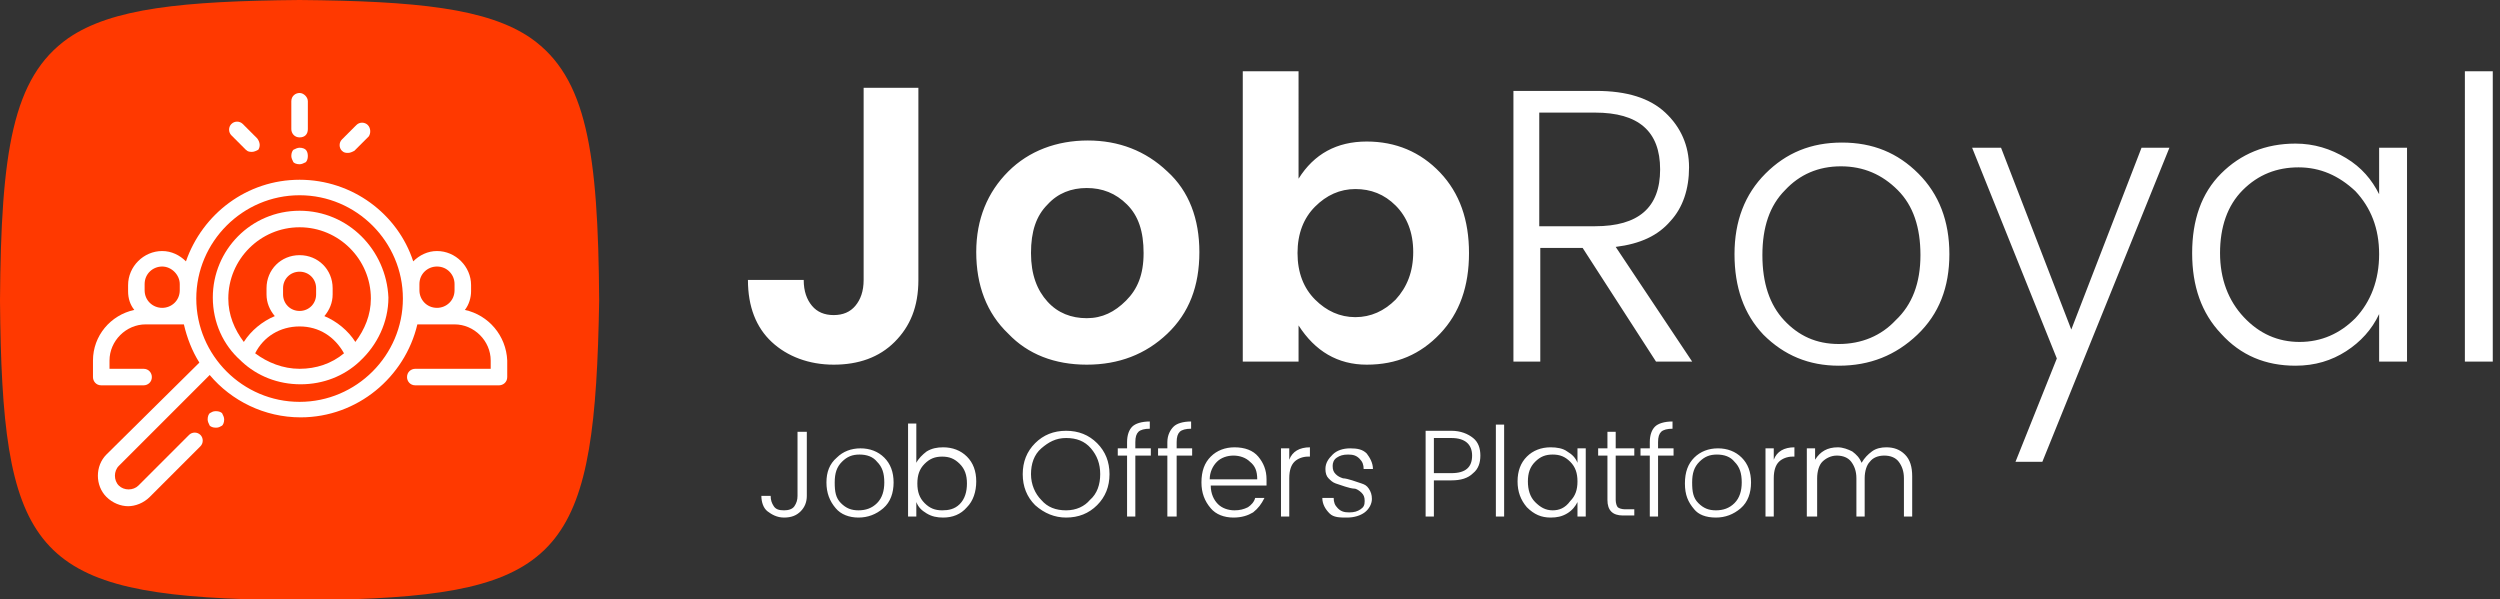 <?xml version="1.0" encoding="UTF-8"?> <!-- Generator: Adobe Illustrator 24.0.1, SVG Export Plug-In . SVG Version: 6.00 Build 0) --> <svg xmlns="http://www.w3.org/2000/svg" xmlns:xlink="http://www.w3.org/1999/xlink" version="1.1" id="Layer_1" x="0px" y="0px" width="242px" height="58px" viewBox="0 0 242 58" style="enable-background:new 0 0 242 58;" xml:space="preserve"><rect x="0" y="0" width="242" height="58" fill="#333333" stroke="none"/> <style type="text/css"> .st0{fill:#FFFFFF;} .st1{fill-rule:evenodd;clip-rule:evenodd;fill:#FF3900;} </style> <title>Group 2 Copy</title> <desc>Created with Sketch.</desc> <g id="Page-1"> <g id="Group-2-Copy" transform="translate(0, -7)"> <g id="Group" transform="translate(71, 0)"> <path id="JobRoyal" class="st0" d="M9.7,42.3c2.4,0,4.4-0.7,5.9-2.2s2.3-3.4,2.3-6l0,0V15.5h-5.3v18.6c0,1.1-0.3,1.9-0.8,2.5 c-0.5,0.6-1.2,0.9-2.1,0.9c-0.9,0-1.6-0.3-2.1-0.9s-0.8-1.4-0.8-2.5l0,0H1.4c0,2.6,0.8,4.6,2.3,6S7.3,42.3,9.7,42.3z M34.2,42.3 c3.1,0,5.7-1,7.8-3c2.1-2,3.1-4.6,3.1-7.9c0-3.2-1-5.9-3.1-7.8c-2.1-2-4.7-3-7.7-3s-5.7,1-7.7,3s-3.1,4.6-3.1,7.8 c0,3.2,1,5.9,3.1,7.9C28.5,41.3,31.1,42.3,34.2,42.3z M34.2,37.8c-1.5,0-2.8-0.5-3.8-1.6c-1-1.1-1.6-2.6-1.6-4.7s0.5-3.6,1.6-4.7 c1-1.1,2.3-1.6,3.8-1.6s2.8,0.5,3.9,1.6c1.1,1.1,1.6,2.6,1.6,4.7S39.1,35,38,36.1C36.9,37.2,35.7,37.8,34.2,37.8z M61.3,42.3 c2.9,0,5.2-1,7.1-3c1.9-2,2.8-4.6,2.8-7.8s-0.9-5.8-2.8-7.8c-1.9-2-4.3-3-7.1-3c-2.9,0-5.1,1.2-6.6,3.6l0,0V13.9h-5.4V42h5.4 v-3.5C56.3,41,58.5,42.3,61.3,42.3z M60.2,37.7c-1.5,0-2.8-0.6-3.9-1.7c-1.1-1.1-1.7-2.6-1.7-4.5s0.6-3.4,1.7-4.5 c1.1-1.1,2.4-1.7,3.9-1.7s2.8,0.5,3.9,1.6c1.1,1.1,1.7,2.6,1.7,4.5c0,1.9-0.6,3.4-1.7,4.6C63,37.1,61.7,37.7,60.2,37.7z M78.1,42 V31h4.1l7.1,11h3.5l-7.4-11.1c2.4-0.3,4.1-1.1,5.3-2.5c1.2-1.3,1.8-3.1,1.8-5.2s-0.8-3.9-2.3-5.3c-1.5-1.4-3.7-2.1-6.7-2.1l0,0 h-8V42H78.1z M83.4,28.9h-5.4V17.9h5.4c4.2,0,6.3,1.8,6.3,5.5S87.6,28.9,83.4,28.9L83.4,28.9z M107,42.4c3,0,5.5-1,7.6-3 c2.1-2,3.1-4.6,3.1-7.8s-1-5.8-3-7.8c-2-2-4.4-3-7.4-3s-5.4,1-7.4,3c-2,2-3,4.6-3,7.8s0.9,5.8,2.8,7.8 C101.7,41.4,104.1,42.4,107,42.4z M107,40.3c-2.2,0-3.9-0.8-5.3-2.3c-1.4-1.5-2.1-3.6-2.1-6.3s0.7-4.8,2.2-6.3 c1.4-1.5,3.2-2.3,5.4-2.3c2.2,0,4,0.8,5.5,2.3s2.2,3.6,2.2,6.3s-0.8,4.8-2.4,6.3C111.1,39.5,109.2,40.3,107,40.3z M126.7,51.7 L139,21.3h-2.7l-6.8,17.6l-6.8-17.6h-2.8l8.2,20.4l-4,10H126.7z M151.2,42.4c1.9,0,3.5-0.5,4.9-1.4s2.5-2.1,3.2-3.6l0,0V42h2.7 V21.3h-2.7v4.5c-0.7-1.4-1.7-2.6-3.2-3.5s-3.1-1.4-4.9-1.4c-2.9,0-5.3,1-7.2,2.9s-2.8,4.5-2.8,7.7s0.9,5.8,2.8,7.8 C145.9,41.4,148.3,42.4,151.2,42.4z M151.6,40.1c-2.1,0-3.9-0.8-5.4-2.4c-1.5-1.6-2.3-3.7-2.3-6.2s0.7-4.6,2.2-6.1 c1.5-1.5,3.3-2.2,5.4-2.2c2.1,0,3.9,0.8,5.5,2.3c1.5,1.6,2.3,3.6,2.3,6.1s-0.8,4.6-2.3,6.2C155.5,39.3,153.7,40.1,151.6,40.1z M170.3,42V13.9h-2.7V42H170.3z"></path> <path id="JobOffersPlatform" class="st0" d="M4.9,57.1c0.7,0,1.2-0.2,1.6-0.6c0.4-0.4,0.6-0.9,0.6-1.5l0,0v-6.2H6.2V55 c0,0.4-0.1,0.7-0.3,1c-0.2,0.3-0.6,0.4-1,0.4c-0.5,0-0.8-0.1-1-0.4c-0.2-0.3-0.3-0.6-0.3-1l0,0H2.7c0,0.6,0.2,1.2,0.6,1.5 S4.2,57.1,4.9,57.1z M12.1,57.1c0.9,0,1.7-0.3,2.4-0.9s1-1.5,1-2.5c0-1-0.3-1.8-0.9-2.4c-0.6-0.6-1.4-0.9-2.3-0.9 s-1.7,0.3-2.3,0.9C9.3,51.9,9,52.7,9,53.7s0.3,1.8,0.9,2.5C10.4,56.8,11.2,57.1,12.1,57.1z M12.1,56.4c-0.7,0-1.2-0.2-1.7-0.7 s-0.6-1.1-0.6-2c0-0.9,0.2-1.5,0.7-2c0.5-0.5,1-0.7,1.7-0.7s1.3,0.2,1.7,0.7c0.5,0.5,0.7,1.1,0.7,2c0,0.8-0.2,1.5-0.7,2 C13.4,56.2,12.8,56.4,12.1,56.4z M20.3,57.1c0.9,0,1.7-0.3,2.3-1c0.6-0.6,0.9-1.5,0.9-2.5c0-1-0.3-1.8-0.9-2.4 c-0.6-0.6-1.4-0.9-2.3-0.9c-0.6,0-1.1,0.1-1.6,0.4c-0.4,0.3-0.8,0.7-1,1.1l0,0v-3.8h-0.8V57h0.8v-1.4c0.2,0.5,0.5,0.8,1,1.1 S19.7,57.1,20.3,57.1z M20.2,56.4c-0.7,0-1.2-0.2-1.7-0.7s-0.7-1.1-0.7-1.9s0.2-1.4,0.7-1.9s1-0.7,1.7-0.7s1.2,0.2,1.7,0.7 s0.7,1.1,0.7,1.9c0,0.8-0.2,1.5-0.7,2S20.8,56.4,20.2,56.4z M32.2,57.1c1.2,0,2.2-0.4,3-1.2c0.8-0.8,1.2-1.8,1.2-3 s-0.4-2.2-1.2-3c-0.8-0.8-1.8-1.2-3-1.2c-1.2,0-2.2,0.4-3,1.2c-0.8,0.8-1.2,1.8-1.2,3s0.4,2.2,1.2,3 C30.1,56.7,31.1,57.1,32.2,57.1z M32.2,56.4c-1,0-1.8-0.3-2.4-1c-0.6-0.6-1-1.5-1-2.5s0.3-1.9,1-2.5s1.4-1,2.4-1 c1,0,1.8,0.3,2.4,1s0.9,1.5,0.9,2.5s-0.3,1.9-1,2.5C34,56,33.2,56.4,32.2,56.4z M38.9,57v-5.9h1.5v-0.7h-1.5v-0.6 c0-0.5,0.1-0.8,0.3-1c0.2-0.2,0.6-0.3,1.1-0.3l0,0v-0.7c-0.8,0-1.4,0.2-1.7,0.5s-0.5,0.8-0.5,1.5l0,0v0.6h-0.9v0.7h0.9V57H38.9z M42.9,57v-5.9h1.5v-0.7h-1.5v-0.6c0-0.5,0.1-0.8,0.3-1c0.2-0.2,0.6-0.3,1.1-0.3l0,0v-0.7c-0.8,0-1.4,0.2-1.7,0.5 S42,49.1,42,49.8l0,0v0.6h-0.9v0.7H42V57H42.9z M48.4,57.1c0.8,0,1.4-0.2,1.9-0.5c0.5-0.4,0.8-0.8,1.1-1.4l0,0h-0.9 c-0.1,0.4-0.4,0.7-0.7,0.9c-0.4,0.2-0.8,0.3-1.3,0.3c-0.6,0-1.2-0.2-1.6-0.6s-0.7-1-0.7-1.8l0,0h5.4c0-0.2,0-0.4,0-0.6 c0-0.9-0.3-1.6-0.8-2.2s-1.3-0.9-2.3-0.9c-0.9,0-1.7,0.3-2.3,0.9s-0.9,1.4-0.9,2.5c0,1,0.3,1.8,0.9,2.5 C46.7,56.8,47.5,57.1,48.4,57.1z M50.7,53.4h-4.6c0-0.7,0.3-1.3,0.7-1.7c0.4-0.4,1-0.6,1.6-0.6s1.2,0.2,1.6,0.6 C50.5,52.1,50.7,52.6,50.7,53.4L50.7,53.4z M53.8,57v-3.7c0-0.8,0.2-1.3,0.5-1.6c0.3-0.3,0.8-0.5,1.3-0.5l0,0h0.2v-0.9 c-1,0-1.7,0.4-2,1.2l0,0v-1.1H53V57H53.8z M59.4,57.1c0.7,0,1.3-0.2,1.7-0.5c0.4-0.3,0.7-0.8,0.7-1.3c0-0.4-0.1-0.7-0.3-1 c-0.2-0.3-0.4-0.4-0.7-0.5s-0.6-0.2-0.9-0.3c-0.3-0.1-0.7-0.2-0.9-0.2c-0.3-0.1-0.5-0.2-0.7-0.4c-0.2-0.2-0.3-0.4-0.3-0.8 c0-0.3,0.1-0.6,0.4-0.8c0.3-0.2,0.6-0.3,1.1-0.3c0.5,0,0.8,0.1,1.1,0.4c0.3,0.3,0.4,0.6,0.4,1l0,0h0.9c0-0.6-0.3-1.1-0.6-1.5 c-0.4-0.4-0.9-0.5-1.6-0.5s-1.3,0.2-1.7,0.6c-0.4,0.4-0.7,0.8-0.7,1.4c0,0.4,0.1,0.7,0.3,0.9c0.2,0.2,0.4,0.4,0.7,0.5 c0.3,0.1,0.6,0.2,0.9,0.3c0.3,0.1,0.7,0.2,0.9,0.2s0.5,0.2,0.7,0.4c0.2,0.2,0.3,0.4,0.3,0.8s-0.1,0.6-0.4,0.8 c-0.3,0.2-0.6,0.3-1.1,0.3c-0.5,0-0.8-0.1-1.1-0.4s-0.4-0.6-0.4-1l0,0H57c0,0.6,0.3,1.1,0.7,1.5S58.7,57.1,59.4,57.1z M67.8,57 v-3.5h1.7c0.9,0,1.6-0.2,2.1-0.7c0.5-0.4,0.7-1,0.7-1.7s-0.2-1.3-0.7-1.7c-0.5-0.4-1.2-0.7-2.1-0.7l0,0H67V57H67.8z M69.5,52.8 h-1.7v-3.4h1.7c1.3,0,2,0.6,2,1.7S70.9,52.8,69.5,52.8L69.5,52.8z M74.6,57v-8.9h-0.8V57H74.6z M79.1,57.1c0.6,0,1.1-0.1,1.6-0.4 s0.8-0.7,1-1.1l0,0V57h0.8v-6.6h-0.8v1.4c-0.2-0.5-0.5-0.8-1-1.1c-0.4-0.3-1-0.4-1.6-0.4c-0.9,0-1.7,0.3-2.3,0.9 c-0.6,0.6-0.9,1.4-0.9,2.4c0,1,0.3,1.8,0.9,2.5C77.5,56.8,78.2,57.1,79.1,57.1z M79.3,56.4c-0.7,0-1.2-0.3-1.7-0.8 c-0.5-0.5-0.7-1.2-0.7-2c0-0.8,0.2-1.4,0.7-1.9s1-0.7,1.7-0.7c0.7,0,1.2,0.2,1.7,0.7c0.5,0.5,0.7,1.1,0.7,1.9s-0.2,1.4-0.7,1.9 C80.5,56.2,79.9,56.4,79.3,56.4z M87.2,57v-0.7h-0.9c-0.3,0-0.6-0.1-0.7-0.2s-0.2-0.4-0.2-0.7l0,0v-4.3h1.8v-0.7h-1.8v-1.6h-0.8 v1.6h-0.9v0.7h0.9v4.3c0,1,0.5,1.5,1.5,1.5l0,0H87.2z M89.5,57v-5.9h1.5v-0.7h-1.5v-0.6c0-0.5,0.1-0.8,0.3-1 c0.2-0.2,0.6-0.3,1.1-0.3l0,0v-0.7c-0.8,0-1.4,0.2-1.7,0.5s-0.5,0.8-0.5,1.5l0,0v0.6h-0.9v0.7h0.9V57H89.5z M95.1,57.1 c0.9,0,1.7-0.3,2.4-0.9s1-1.5,1-2.5c0-1-0.3-1.8-0.9-2.4c-0.6-0.6-1.4-0.9-2.3-0.9c-0.9,0-1.7,0.3-2.3,0.9 c-0.6,0.6-0.9,1.4-0.9,2.5s0.3,1.8,0.9,2.5C93.4,56.8,94.1,57.1,95.1,57.1z M95.1,56.4c-0.7,0-1.2-0.2-1.7-0.7s-0.6-1.1-0.6-2 c0-0.9,0.2-1.5,0.7-2c0.5-0.5,1-0.7,1.7-0.7s1.3,0.2,1.7,0.7c0.5,0.5,0.7,1.1,0.7,2c0,0.8-0.2,1.5-0.7,2S95.8,56.4,95.1,56.4z M100.7,57v-3.7c0-0.8,0.2-1.3,0.5-1.6s0.8-0.5,1.3-0.5l0,0h0.2v-0.9c-1,0-1.7,0.4-2,1.2l0,0v-1.1h-0.8V57H100.7z M104.9,57v-3.7 c0-0.7,0.2-1.3,0.5-1.6s0.8-0.6,1.4-0.6c0.6,0,1.1,0.2,1.4,0.6s0.5,0.9,0.5,1.6l0,0V57h0.8v-3.7c0-0.7,0.2-1.3,0.5-1.6 c0.3-0.4,0.8-0.6,1.4-0.6c0.6,0,1.1,0.2,1.4,0.6s0.5,0.9,0.5,1.6l0,0V57h0.8v-3.9c0-0.9-0.2-1.6-0.7-2.1 c-0.5-0.5-1.1-0.7-1.8-0.7c-0.5,0-1,0.1-1.4,0.4c-0.4,0.3-0.7,0.6-1,1.1c-0.2-0.5-0.5-0.8-0.9-1.1c-0.4-0.2-0.9-0.4-1.4-0.4 c-1,0-1.7,0.4-2.2,1.2l0,0v-1.1h-0.8V57H104.9z"></path> </g> <g id="Favicon" transform="translate(0, 7)"> <path id="Fill-1" class="st1" d="M51.4,3.7C47.2,0.8,40.3,0.1,29,0C17.7,0.1,10.8,0.8,6.6,3.7C1.2,7.5,0.1,14.7,0,29.1 C0.2,52.7,3,57.3,23.7,58H29h5.3c20.5-0.7,23.3-5.3,23.7-28.9C57.9,14.7,56.8,7.5,51.4,3.7z"></path> <g id="recruitment-_x28_2_x29_" transform="translate(9, 9)"> <path id="Shape" class="st0" d="M36,21c0.4-0.5,0.6-1.2,0.6-1.8v-0.6c0-1.8-1.5-3.3-3.3-3.3c-0.9,0-1.7,0.4-2.3,1 c-1.5-4.6-5.9-7.9-11-7.9s-9.4,3.3-11,7.9c-0.6-0.6-1.4-1-2.3-1c-1.8,0-3.3,1.5-3.3,3.3v0.6c0,0.7,0.2,1.3,0.6,1.8 c-2.3,0.5-4,2.5-4,4.9v1.6c0,0.4,0.3,0.8,0.8,0.8h4.1c0.4,0,0.8-0.3,0.8-0.8c0-0.4-0.3-0.8-0.8-0.8H1.6v-0.8 c0-1.9,1.6-3.5,3.5-3.5h3.7c0.3,1.3,0.8,2.6,1.5,3.7L1.3,35c-1.1,1.1-1.1,3,0,4.1C1.9,39.7,2.7,40,3.4,40s1.5-0.3,2.1-0.9 l4.9-4.9c0.3-0.3,0.3-0.8,0-1.1c-0.3-0.3-0.8-0.3-1.1,0L4.4,38c-0.5,0.5-1.4,0.5-1.9,0c-0.5-0.5-0.5-1.4,0-1.9l8.8-8.8 c2.1,2.5,5.3,4.1,8.8,4.1c5.5,0,10.1-3.9,11.3-9H35c1.9,0,3.5,1.6,3.5,3.5v0.8h-7.3c-0.4,0-0.8,0.3-0.8,0.8 c0,0.4,0.3,0.8,0.8,0.8h8.1c0.4,0,0.8-0.3,0.8-0.8v-1.6C40,23.5,38.3,21.5,36,21z M8.4,19.1c0,1-0.8,1.7-1.7,1.7S5,20.1,5,19.1 v-0.6c0-1,0.8-1.7,1.7-1.7s1.7,0.8,1.7,1.7V19.1z M20,29.9c-5.5,0-10-4.5-10-10s4.5-10,10-10s10,4.5,10,10S25.5,29.9,20,29.9z M35,19.1c0,1-0.8,1.7-1.7,1.7c-1,0-1.7-0.8-1.7-1.7v-0.6c0-1,0.8-1.7,1.7-1.7c1,0,1.7,0.8,1.7,1.7V19.1z"></path> <path id="Shape_1_" class="st0" d="M20,11.4c-4.7,0-8.4,3.8-8.4,8.4c0,2.4,1,4.6,2.7,6.1c0,0,0.1,0.1,0.1,0.1 c1.5,1.4,3.5,2.2,5.7,2.2s4.2-0.8,5.7-2.2c0,0,0.1-0.1,0.1-0.1c1.6-1.5,2.7-3.7,2.7-6.1C28.4,15.2,24.7,11.4,20,11.4z M20,26.7 c-1.6,0-3.1-0.6-4.3-1.5c0.8-1.6,2.4-2.6,4.3-2.6s3.4,1,4.3,2.6C23.1,26.2,21.6,26.7,20,26.7z M18.4,19.5v-0.6 c0-0.9,0.7-1.6,1.6-1.6s1.6,0.7,1.6,1.6v0.6c0,0.9-0.7,1.6-1.6,1.6S18.4,20.4,18.4,19.5z M25.4,24.1c-0.7-1.1-1.8-2-3-2.5 c0.5-0.6,0.8-1.3,0.8-2.1v-0.6c0-1.8-1.4-3.2-3.2-3.2s-3.2,1.4-3.2,3.2v0.6c0,0.8,0.3,1.5,0.8,2.1c-1.2,0.5-2.3,1.4-3,2.5 c-0.9-1.2-1.5-2.6-1.5-4.2c0-3.8,3.1-6.9,6.9-6.9s6.9,3.1,6.9,6.9C26.9,21.5,26.3,22.9,25.4,24.1z"></path> <path id="Path" class="st0" d="M12.5,31c-0.1-0.1-0.3-0.2-0.6-0.2s-0.4,0.1-0.6,0.2c-0.1,0.1-0.2,0.3-0.2,0.6 c0,0.2,0.1,0.4,0.2,0.6c0.1,0.1,0.3,0.2,0.6,0.2s0.4-0.1,0.6-0.2c0.1-0.1,0.2-0.3,0.2-0.6C12.7,31.4,12.6,31.2,12.5,31z"></path> <path id="Path_1_" class="st0" d="M20,0c-0.4,0-0.8,0.3-0.8,0.8v2.7c0,0.4,0.3,0.8,0.8,0.8s0.8-0.3,0.8-0.8V0.8 C20.8,0.4,20.4,0,20,0z"></path> <path id="Path_2_" class="st0" d="M20.6,5.5c-0.1-0.1-0.3-0.2-0.6-0.2c-0.2,0-0.4,0.1-0.6,0.2c-0.1,0.1-0.2,0.3-0.2,0.6 c0,0.2,0.1,0.4,0.2,0.6c0.1,0.1,0.3,0.2,0.6,0.2c0.2,0,0.4-0.1,0.6-0.2c0.1-0.1,0.2-0.3,0.2-0.6C20.8,5.8,20.7,5.6,20.6,5.5z"></path> <path id="Path_3_" class="st0" d="M26.6,3.1c-0.3-0.3-0.8-0.3-1.1,0l-1.4,1.4c-0.3,0.3-0.3,0.8,0,1.1c0.2,0.2,0.4,0.2,0.6,0.2 c0.2,0,0.4-0.1,0.6-0.2l1.4-1.4C26.9,3.9,26.9,3.4,26.6,3.1z"></path> <path id="Path_4_" class="st0" d="M15.9,4.4l-1.4-1.4c-0.3-0.3-0.8-0.3-1.1,0c-0.3,0.3-0.3,0.8,0,1.1l1.4,1.4 c0.2,0.2,0.4,0.2,0.6,0.2s0.4-0.1,0.6-0.2C16.2,5.2,16.2,4.8,15.9,4.4z"></path> </g> </g> </g> </g> </svg> 